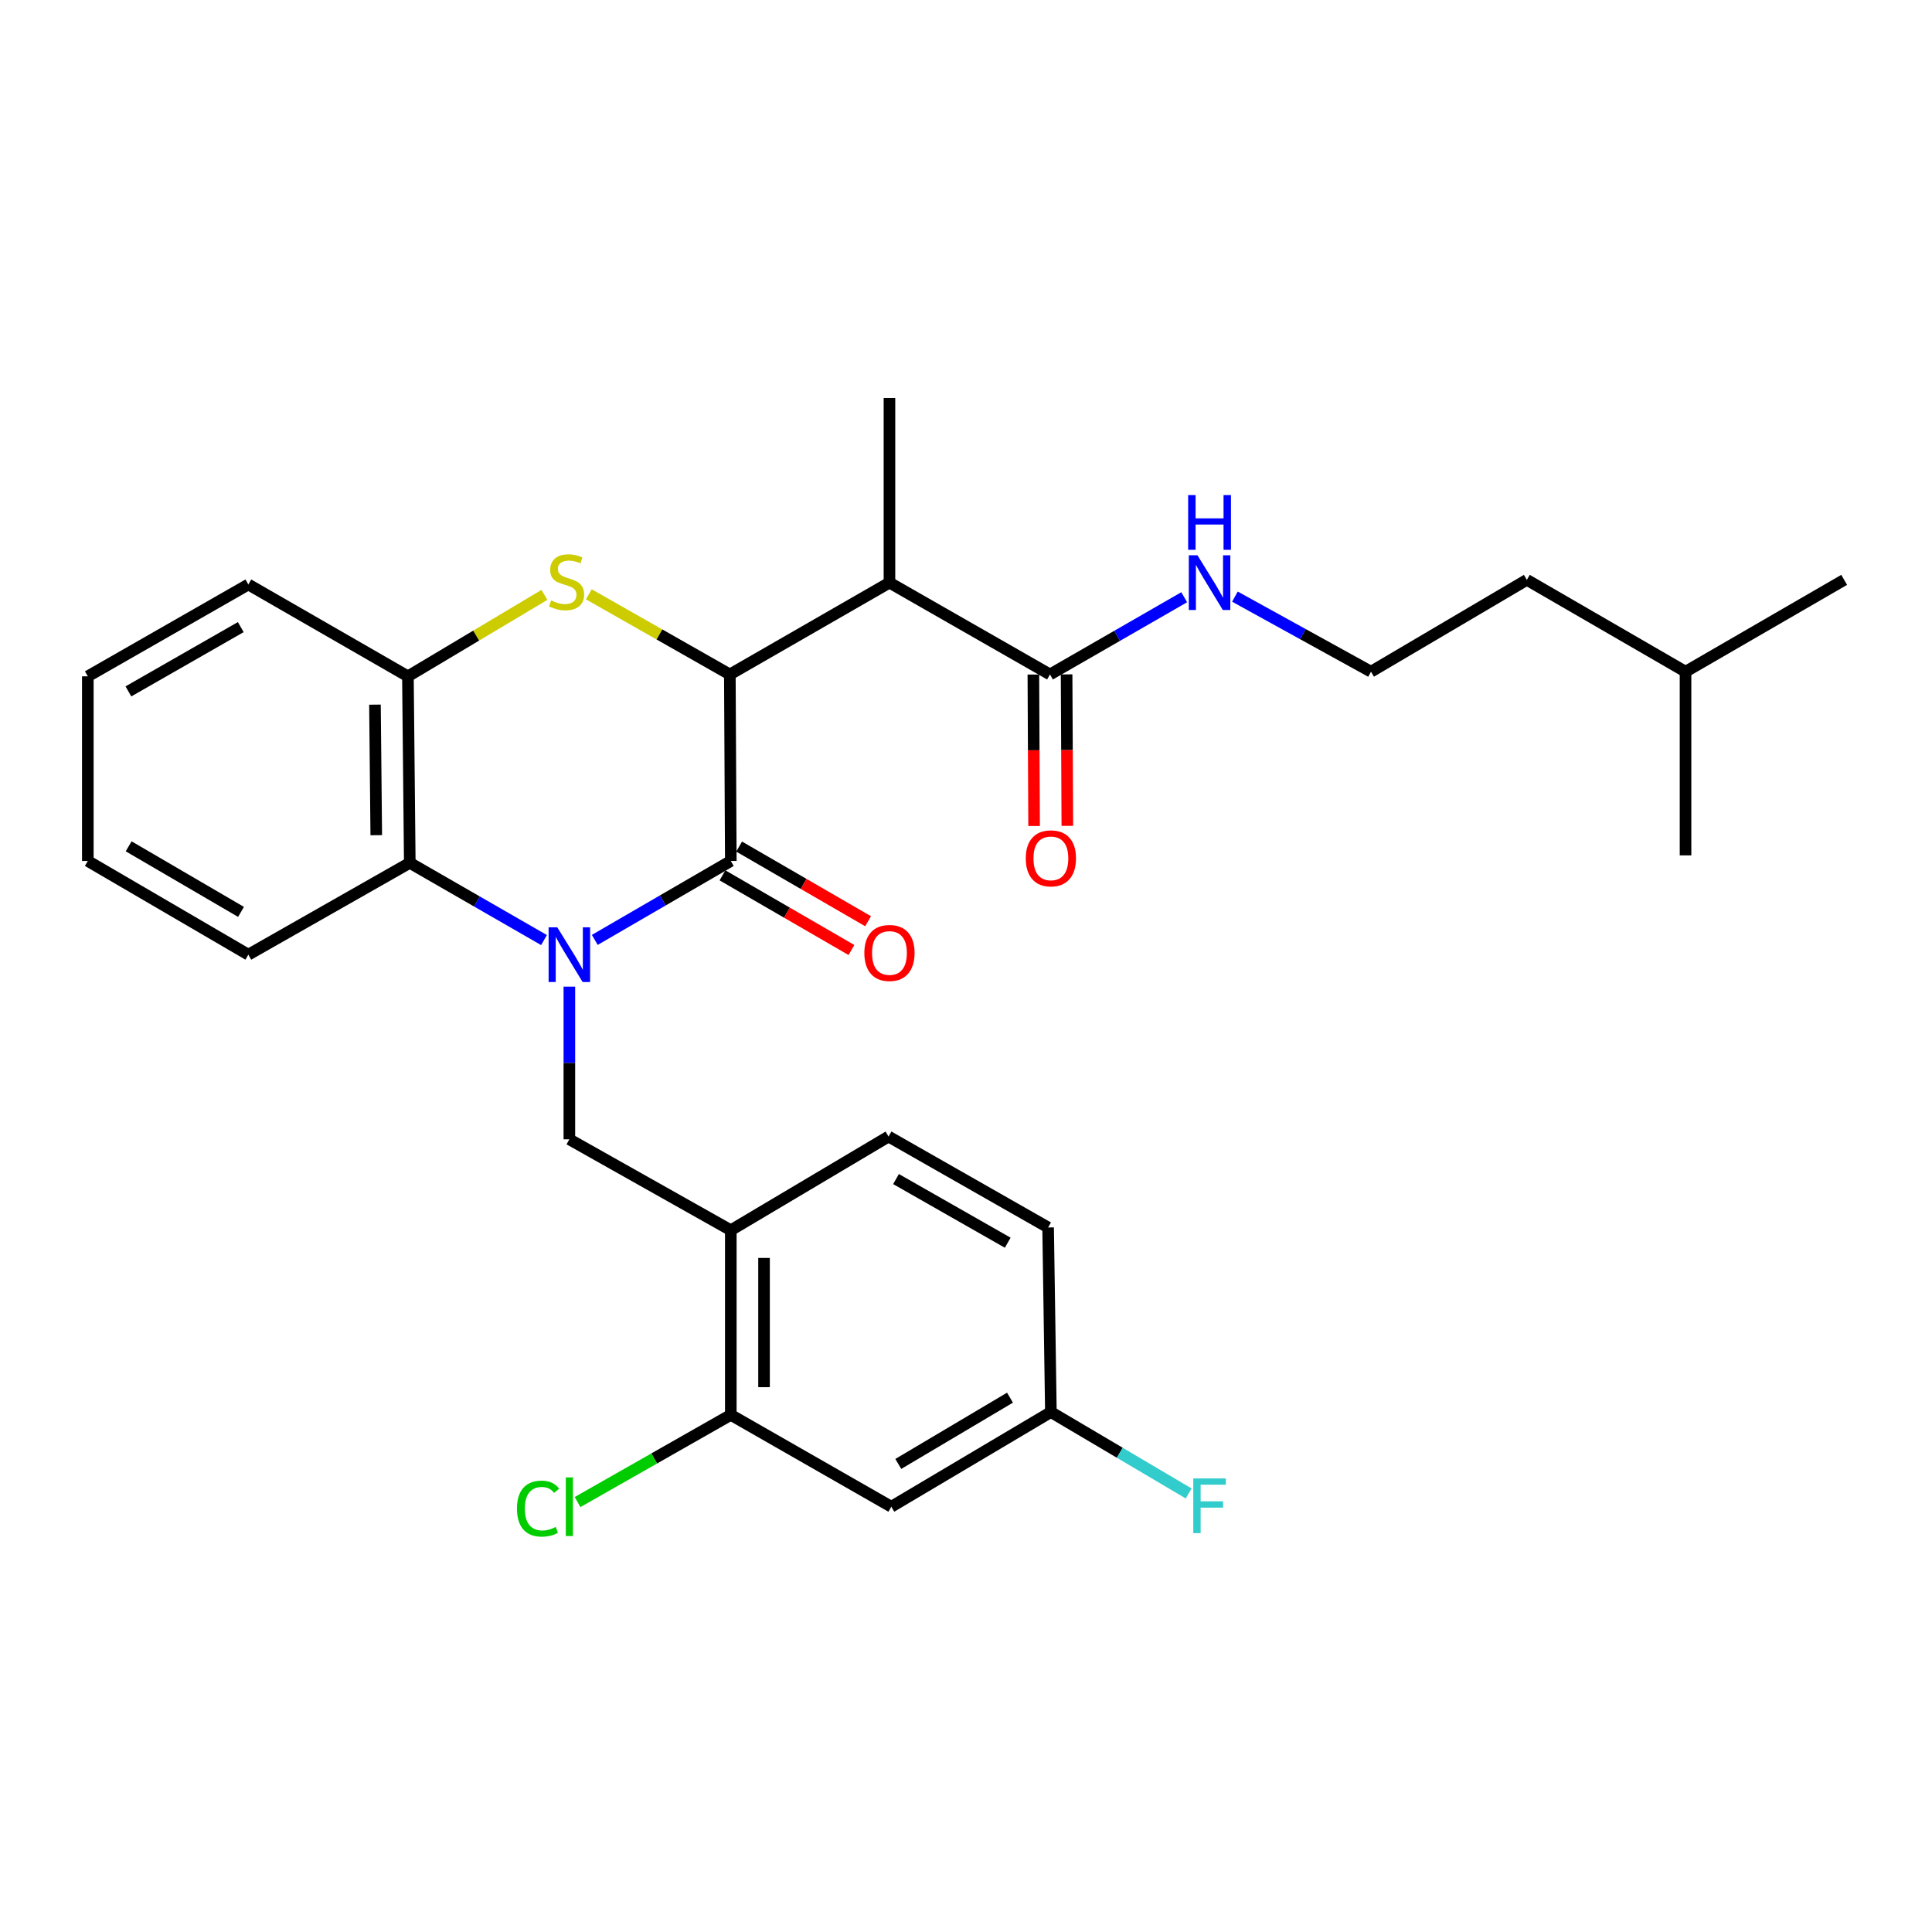 <?xml version='1.0' encoding='iso-8859-1'?>
<svg version='1.1' baseProfile='full'
              xmlns='http://www.w3.org/2000/svg'
                      xmlns:rdkit='http://www.rdkit.org/xml'
                      xmlns:xlink='http://www.w3.org/1999/xlink'
                  xml:space='preserve'
width='1000px' height='1000px' viewBox='0 0 1000 1000'>
<!-- END OF HEADER -->
<rect style='opacity:1.0;fill:#FFFFFF;stroke:none' width='1000' height='1000' x='0' y='0'> </rect>
<path class='bond-0' d='M 307.856,486.496 L 343.06,466.066' style='fill:none;fill-rule:evenodd;stroke:#0000FF;stroke-width:6px;stroke-linecap:butt;stroke-linejoin:miter;stroke-opacity:1' />
<path class='bond-0' d='M 343.06,466.066 L 378.263,445.635' style='fill:none;fill-rule:evenodd;stroke:#000000;stroke-width:6px;stroke-linecap:butt;stroke-linejoin:miter;stroke-opacity:1' />
<path class='bond-4' d='M 281.578,486.58 L 246.84,466.59' style='fill:none;fill-rule:evenodd;stroke:#0000FF;stroke-width:6px;stroke-linecap:butt;stroke-linejoin:miter;stroke-opacity:1' />
<path class='bond-4' d='M 246.84,466.59 L 212.103,446.601' style='fill:none;fill-rule:evenodd;stroke:#000000;stroke-width:6px;stroke-linecap:butt;stroke-linejoin:miter;stroke-opacity:1' />
<path class='bond-5' d='M 294.7,510.681 L 294.7,550.194' style='fill:none;fill-rule:evenodd;stroke:#0000FF;stroke-width:6px;stroke-linecap:butt;stroke-linejoin:miter;stroke-opacity:1' />
<path class='bond-5' d='M 294.7,550.194 L 294.7,589.708' style='fill:none;fill-rule:evenodd;stroke:#000000;stroke-width:6px;stroke-linecap:butt;stroke-linejoin:miter;stroke-opacity:1' />
<path class='bond-1' d='M 378.263,445.635 L 377.766,349.102' style='fill:none;fill-rule:evenodd;stroke:#000000;stroke-width:6px;stroke-linecap:butt;stroke-linejoin:miter;stroke-opacity:1' />
<path class='bond-11' d='M 373.954,453.08 L 407.328,472.4' style='fill:none;fill-rule:evenodd;stroke:#000000;stroke-width:6px;stroke-linecap:butt;stroke-linejoin:miter;stroke-opacity:1' />
<path class='bond-11' d='M 407.328,472.4 L 440.701,491.721' style='fill:none;fill-rule:evenodd;stroke:#FF0000;stroke-width:6px;stroke-linecap:butt;stroke-linejoin:miter;stroke-opacity:1' />
<path class='bond-11' d='M 382.573,438.191 L 415.947,457.511' style='fill:none;fill-rule:evenodd;stroke:#000000;stroke-width:6px;stroke-linecap:butt;stroke-linejoin:miter;stroke-opacity:1' />
<path class='bond-11' d='M 415.947,457.511 L 449.321,476.832' style='fill:none;fill-rule:evenodd;stroke:#FF0000;stroke-width:6px;stroke-linecap:butt;stroke-linejoin:miter;stroke-opacity:1' />
<path class='bond-3' d='M 377.766,349.102 L 460.383,301.572' style='fill:none;fill-rule:evenodd;stroke:#000000;stroke-width:6px;stroke-linecap:butt;stroke-linejoin:miter;stroke-opacity:1' />
<path class='bond-29' d='M 377.766,349.102 L 341.267,328.355' style='fill:none;fill-rule:evenodd;stroke:#000000;stroke-width:6px;stroke-linecap:butt;stroke-linejoin:miter;stroke-opacity:1' />
<path class='bond-29' d='M 341.267,328.355 L 304.767,307.608' style='fill:none;fill-rule:evenodd;stroke:#CCCC00;stroke-width:6px;stroke-linecap:butt;stroke-linejoin:miter;stroke-opacity:1' />
<path class='bond-2' d='M 281.787,307.91 L 246.462,328.989' style='fill:none;fill-rule:evenodd;stroke:#CCCC00;stroke-width:6px;stroke-linecap:butt;stroke-linejoin:miter;stroke-opacity:1' />
<path class='bond-2' d='M 246.462,328.989 L 211.137,350.068' style='fill:none;fill-rule:evenodd;stroke:#000000;stroke-width:6px;stroke-linecap:butt;stroke-linejoin:miter;stroke-opacity:1' />
<path class='bond-8' d='M 460.383,301.572 L 543.468,349.102' style='fill:none;fill-rule:evenodd;stroke:#000000;stroke-width:6px;stroke-linecap:butt;stroke-linejoin:miter;stroke-opacity:1' />
<path class='bond-19' d='M 460.383,301.572 L 460.383,205.995' style='fill:none;fill-rule:evenodd;stroke:#000000;stroke-width:6px;stroke-linecap:butt;stroke-linejoin:miter;stroke-opacity:1' />
<path class='bond-6' d='M 212.103,446.601 L 211.137,350.068' style='fill:none;fill-rule:evenodd;stroke:#000000;stroke-width:6px;stroke-linecap:butt;stroke-linejoin:miter;stroke-opacity:1' />
<path class='bond-6' d='M 194.755,432.293 L 194.079,364.72' style='fill:none;fill-rule:evenodd;stroke:#000000;stroke-width:6px;stroke-linecap:butt;stroke-linejoin:miter;stroke-opacity:1' />
<path class='bond-21' d='M 212.103,446.601 L 128.54,494.131' style='fill:none;fill-rule:evenodd;stroke:#000000;stroke-width:6px;stroke-linecap:butt;stroke-linejoin:miter;stroke-opacity:1' />
<path class='bond-7' d='M 294.7,589.708 L 378.263,636.77' style='fill:none;fill-rule:evenodd;stroke:#000000;stroke-width:6px;stroke-linecap:butt;stroke-linejoin:miter;stroke-opacity:1' />
<path class='bond-22' d='M 211.137,350.068 L 128.54,302.528' style='fill:none;fill-rule:evenodd;stroke:#000000;stroke-width:6px;stroke-linecap:butt;stroke-linejoin:miter;stroke-opacity:1' />
<path class='bond-9' d='M 378.263,636.77 L 378.263,732.338' style='fill:none;fill-rule:evenodd;stroke:#000000;stroke-width:6px;stroke-linecap:butt;stroke-linejoin:miter;stroke-opacity:1' />
<path class='bond-9' d='M 395.467,651.105 L 395.467,718.003' style='fill:none;fill-rule:evenodd;stroke:#000000;stroke-width:6px;stroke-linecap:butt;stroke-linejoin:miter;stroke-opacity:1' />
<path class='bond-13' d='M 378.263,636.77 L 459.905,588.274' style='fill:none;fill-rule:evenodd;stroke:#000000;stroke-width:6px;stroke-linecap:butt;stroke-linejoin:miter;stroke-opacity:1' />
<path class='bond-12' d='M 534.867,349.145 L 535.06,388.346' style='fill:none;fill-rule:evenodd;stroke:#000000;stroke-width:6px;stroke-linecap:butt;stroke-linejoin:miter;stroke-opacity:1' />
<path class='bond-12' d='M 535.06,388.346 L 535.253,427.546' style='fill:none;fill-rule:evenodd;stroke:#FF0000;stroke-width:6px;stroke-linecap:butt;stroke-linejoin:miter;stroke-opacity:1' />
<path class='bond-12' d='M 552.07,349.06 L 552.263,388.261' style='fill:none;fill-rule:evenodd;stroke:#000000;stroke-width:6px;stroke-linecap:butt;stroke-linejoin:miter;stroke-opacity:1' />
<path class='bond-12' d='M 552.263,388.261 L 552.456,427.462' style='fill:none;fill-rule:evenodd;stroke:#FF0000;stroke-width:6px;stroke-linecap:butt;stroke-linejoin:miter;stroke-opacity:1' />
<path class='bond-14' d='M 543.468,349.102 L 578.206,329.113' style='fill:none;fill-rule:evenodd;stroke:#000000;stroke-width:6px;stroke-linecap:butt;stroke-linejoin:miter;stroke-opacity:1' />
<path class='bond-14' d='M 578.206,329.113 L 612.944,309.123' style='fill:none;fill-rule:evenodd;stroke:#0000FF;stroke-width:6px;stroke-linecap:butt;stroke-linejoin:miter;stroke-opacity:1' />
<path class='bond-10' d='M 378.263,732.338 L 461.339,779.878' style='fill:none;fill-rule:evenodd;stroke:#000000;stroke-width:6px;stroke-linecap:butt;stroke-linejoin:miter;stroke-opacity:1' />
<path class='bond-16' d='M 378.263,732.338 L 338.604,754.901' style='fill:none;fill-rule:evenodd;stroke:#000000;stroke-width:6px;stroke-linecap:butt;stroke-linejoin:miter;stroke-opacity:1' />
<path class='bond-16' d='M 338.604,754.901 L 298.944,777.464' style='fill:none;fill-rule:evenodd;stroke:#00CC00;stroke-width:6px;stroke-linecap:butt;stroke-linejoin:miter;stroke-opacity:1' />
<path class='bond-31' d='M 461.339,779.878 L 543.937,730.875' style='fill:none;fill-rule:evenodd;stroke:#000000;stroke-width:6px;stroke-linecap:butt;stroke-linejoin:miter;stroke-opacity:1' />
<path class='bond-31' d='M 464.951,757.732 L 522.769,723.43' style='fill:none;fill-rule:evenodd;stroke:#000000;stroke-width:6px;stroke-linecap:butt;stroke-linejoin:miter;stroke-opacity:1' />
<path class='bond-17' d='M 459.905,588.274 L 542.503,635.337' style='fill:none;fill-rule:evenodd;stroke:#000000;stroke-width:6px;stroke-linecap:butt;stroke-linejoin:miter;stroke-opacity:1' />
<path class='bond-17' d='M 463.778,610.282 L 521.597,643.225' style='fill:none;fill-rule:evenodd;stroke:#000000;stroke-width:6px;stroke-linecap:butt;stroke-linejoin:miter;stroke-opacity:1' />
<path class='bond-20' d='M 639.192,308.813 L 674.411,328.241' style='fill:none;fill-rule:evenodd;stroke:#0000FF;stroke-width:6px;stroke-linecap:butt;stroke-linejoin:miter;stroke-opacity:1' />
<path class='bond-20' d='M 674.411,328.241 L 709.629,347.669' style='fill:none;fill-rule:evenodd;stroke:#000000;stroke-width:6px;stroke-linecap:butt;stroke-linejoin:miter;stroke-opacity:1' />
<path class='bond-15' d='M 543.937,730.875 L 542.503,635.337' style='fill:none;fill-rule:evenodd;stroke:#000000;stroke-width:6px;stroke-linecap:butt;stroke-linejoin:miter;stroke-opacity:1' />
<path class='bond-18' d='M 543.937,730.875 L 579.599,751.946' style='fill:none;fill-rule:evenodd;stroke:#000000;stroke-width:6px;stroke-linecap:butt;stroke-linejoin:miter;stroke-opacity:1' />
<path class='bond-18' d='M 579.599,751.946 L 615.261,773.016' style='fill:none;fill-rule:evenodd;stroke:#33CCCC;stroke-width:6px;stroke-linecap:butt;stroke-linejoin:miter;stroke-opacity:1' />
<path class='bond-23' d='M 709.629,347.669 L 790.296,300.129' style='fill:none;fill-rule:evenodd;stroke:#000000;stroke-width:6px;stroke-linecap:butt;stroke-linejoin:miter;stroke-opacity:1' />
<path class='bond-25' d='M 128.54,494.131 L 45.455,445.635' style='fill:none;fill-rule:evenodd;stroke:#000000;stroke-width:6px;stroke-linecap:butt;stroke-linejoin:miter;stroke-opacity:1' />
<path class='bond-25' d='M 124.749,471.999 L 66.59,438.052' style='fill:none;fill-rule:evenodd;stroke:#000000;stroke-width:6px;stroke-linecap:butt;stroke-linejoin:miter;stroke-opacity:1' />
<path class='bond-30' d='M 128.54,302.528 L 45.455,350.068' style='fill:none;fill-rule:evenodd;stroke:#000000;stroke-width:6px;stroke-linecap:butt;stroke-linejoin:miter;stroke-opacity:1' />
<path class='bond-30' d='M 124.621,324.591 L 66.461,357.869' style='fill:none;fill-rule:evenodd;stroke:#000000;stroke-width:6px;stroke-linecap:butt;stroke-linejoin:miter;stroke-opacity:1' />
<path class='bond-24' d='M 790.296,300.129 L 872.426,347.669' style='fill:none;fill-rule:evenodd;stroke:#000000;stroke-width:6px;stroke-linecap:butt;stroke-linejoin:miter;stroke-opacity:1' />
<path class='bond-26' d='M 872.426,347.669 L 954.545,300.129' style='fill:none;fill-rule:evenodd;stroke:#000000;stroke-width:6px;stroke-linecap:butt;stroke-linejoin:miter;stroke-opacity:1' />
<path class='bond-27' d='M 872.426,347.669 L 872.426,442.739' style='fill:none;fill-rule:evenodd;stroke:#000000;stroke-width:6px;stroke-linecap:butt;stroke-linejoin:miter;stroke-opacity:1' />
<path class='bond-28' d='M 45.455,445.635 L 45.455,350.068' style='fill:none;fill-rule:evenodd;stroke:#000000;stroke-width:6px;stroke-linecap:butt;stroke-linejoin:miter;stroke-opacity:1' />
<path  class='atom-0' d='M 288.44 479.971
L 297.72 494.971
Q 298.64 496.451, 300.12 499.131
Q 301.6 501.811, 301.68 501.971
L 301.68 479.971
L 305.44 479.971
L 305.44 508.291
L 301.56 508.291
L 291.6 491.891
Q 290.44 489.971, 289.2 487.771
Q 288 485.571, 287.64 484.891
L 287.64 508.291
L 283.96 508.291
L 283.96 479.971
L 288.44 479.971
' fill='#0000FF'/>
<path  class='atom-3' d='M 285.257 310.785
Q 285.577 310.905, 286.897 311.465
Q 288.217 312.025, 289.657 312.385
Q 291.137 312.705, 292.577 312.705
Q 295.257 312.705, 296.817 311.425
Q 298.377 310.105, 298.377 307.825
Q 298.377 306.265, 297.577 305.305
Q 296.817 304.345, 295.617 303.825
Q 294.417 303.305, 292.417 302.705
Q 289.897 301.945, 288.377 301.225
Q 286.897 300.505, 285.817 298.985
Q 284.777 297.465, 284.777 294.905
Q 284.777 291.345, 287.177 289.145
Q 289.617 286.945, 294.417 286.945
Q 297.697 286.945, 301.417 288.505
L 300.497 291.585
Q 297.097 290.185, 294.537 290.185
Q 291.777 290.185, 290.257 291.345
Q 288.737 292.465, 288.777 294.425
Q 288.777 295.945, 289.537 296.865
Q 290.337 297.785, 291.457 298.305
Q 292.617 298.825, 294.537 299.425
Q 297.097 300.225, 298.617 301.025
Q 300.137 301.825, 301.217 303.465
Q 302.337 305.065, 302.337 307.825
Q 302.337 311.745, 299.697 313.865
Q 297.097 315.945, 292.737 315.945
Q 290.217 315.945, 288.297 315.385
Q 286.417 314.865, 284.177 313.945
L 285.257 310.785
' fill='#CCCC00'/>
<path  class='atom-12' d='M 447.383 493.255
Q 447.383 486.455, 450.743 482.655
Q 454.103 478.855, 460.383 478.855
Q 466.663 478.855, 470.023 482.655
Q 473.383 486.455, 473.383 493.255
Q 473.383 500.135, 469.983 504.055
Q 466.583 507.935, 460.383 507.935
Q 454.143 507.935, 450.743 504.055
Q 447.383 500.175, 447.383 493.255
M 460.383 504.735
Q 464.703 504.735, 467.023 501.855
Q 469.383 498.935, 469.383 493.255
Q 469.383 487.695, 467.023 484.895
Q 464.703 482.055, 460.383 482.055
Q 456.063 482.055, 453.703 484.855
Q 451.383 487.655, 451.383 493.255
Q 451.383 498.975, 453.703 501.855
Q 456.063 504.735, 460.383 504.735
' fill='#FF0000'/>
<path  class='atom-13' d='M 530.937 444.282
Q 530.937 437.482, 534.297 433.682
Q 537.657 429.882, 543.937 429.882
Q 550.217 429.882, 553.577 433.682
Q 556.937 437.482, 556.937 444.282
Q 556.937 451.162, 553.537 455.082
Q 550.137 458.962, 543.937 458.962
Q 537.697 458.962, 534.297 455.082
Q 530.937 451.202, 530.937 444.282
M 543.937 455.762
Q 548.257 455.762, 550.577 452.882
Q 552.937 449.962, 552.937 444.282
Q 552.937 438.722, 550.577 435.922
Q 548.257 433.082, 543.937 433.082
Q 539.617 433.082, 537.257 435.882
Q 534.937 438.682, 534.937 444.282
Q 534.937 450.002, 537.257 452.882
Q 539.617 455.762, 543.937 455.762
' fill='#FF0000'/>
<path  class='atom-15' d='M 619.806 287.412
L 629.086 302.412
Q 630.006 303.892, 631.486 306.572
Q 632.966 309.252, 633.046 309.412
L 633.046 287.412
L 636.806 287.412
L 636.806 315.732
L 632.926 315.732
L 622.966 299.332
Q 621.806 297.412, 620.566 295.212
Q 619.366 293.012, 619.006 292.332
L 619.006 315.732
L 615.326 315.732
L 615.326 287.412
L 619.806 287.412
' fill='#0000FF'/>
<path  class='atom-15' d='M 614.986 256.26
L 618.826 256.26
L 618.826 268.3
L 633.306 268.3
L 633.306 256.26
L 637.146 256.26
L 637.146 284.58
L 633.306 284.58
L 633.306 271.5
L 618.826 271.5
L 618.826 284.58
L 614.986 284.58
L 614.986 256.26
' fill='#0000FF'/>
<path  class='atom-17' d='M 267.58 780.858
Q 267.58 773.818, 270.86 770.138
Q 274.18 766.418, 280.46 766.418
Q 286.3 766.418, 289.42 770.538
L 286.78 772.698
Q 284.5 769.698, 280.46 769.698
Q 276.18 769.698, 273.9 772.578
Q 271.66 775.418, 271.66 780.858
Q 271.66 786.458, 273.98 789.338
Q 276.34 792.218, 280.9 792.218
Q 284.02 792.218, 287.66 790.338
L 288.78 793.338
Q 287.3 794.298, 285.06 794.858
Q 282.82 795.418, 280.34 795.418
Q 274.18 795.418, 270.86 791.658
Q 267.58 787.898, 267.58 780.858
' fill='#00CC00'/>
<path  class='atom-17' d='M 292.86 764.698
L 296.54 764.698
L 296.54 795.058
L 292.86 795.058
L 292.86 764.698
' fill='#00CC00'/>
<path  class='atom-19' d='M 617.646 765.24
L 634.486 765.24
L 634.486 768.48
L 621.446 768.48
L 621.446 777.08
L 633.046 777.08
L 633.046 780.36
L 621.446 780.36
L 621.446 793.56
L 617.646 793.56
L 617.646 765.24
' fill='#33CCCC'/>
</svg>

